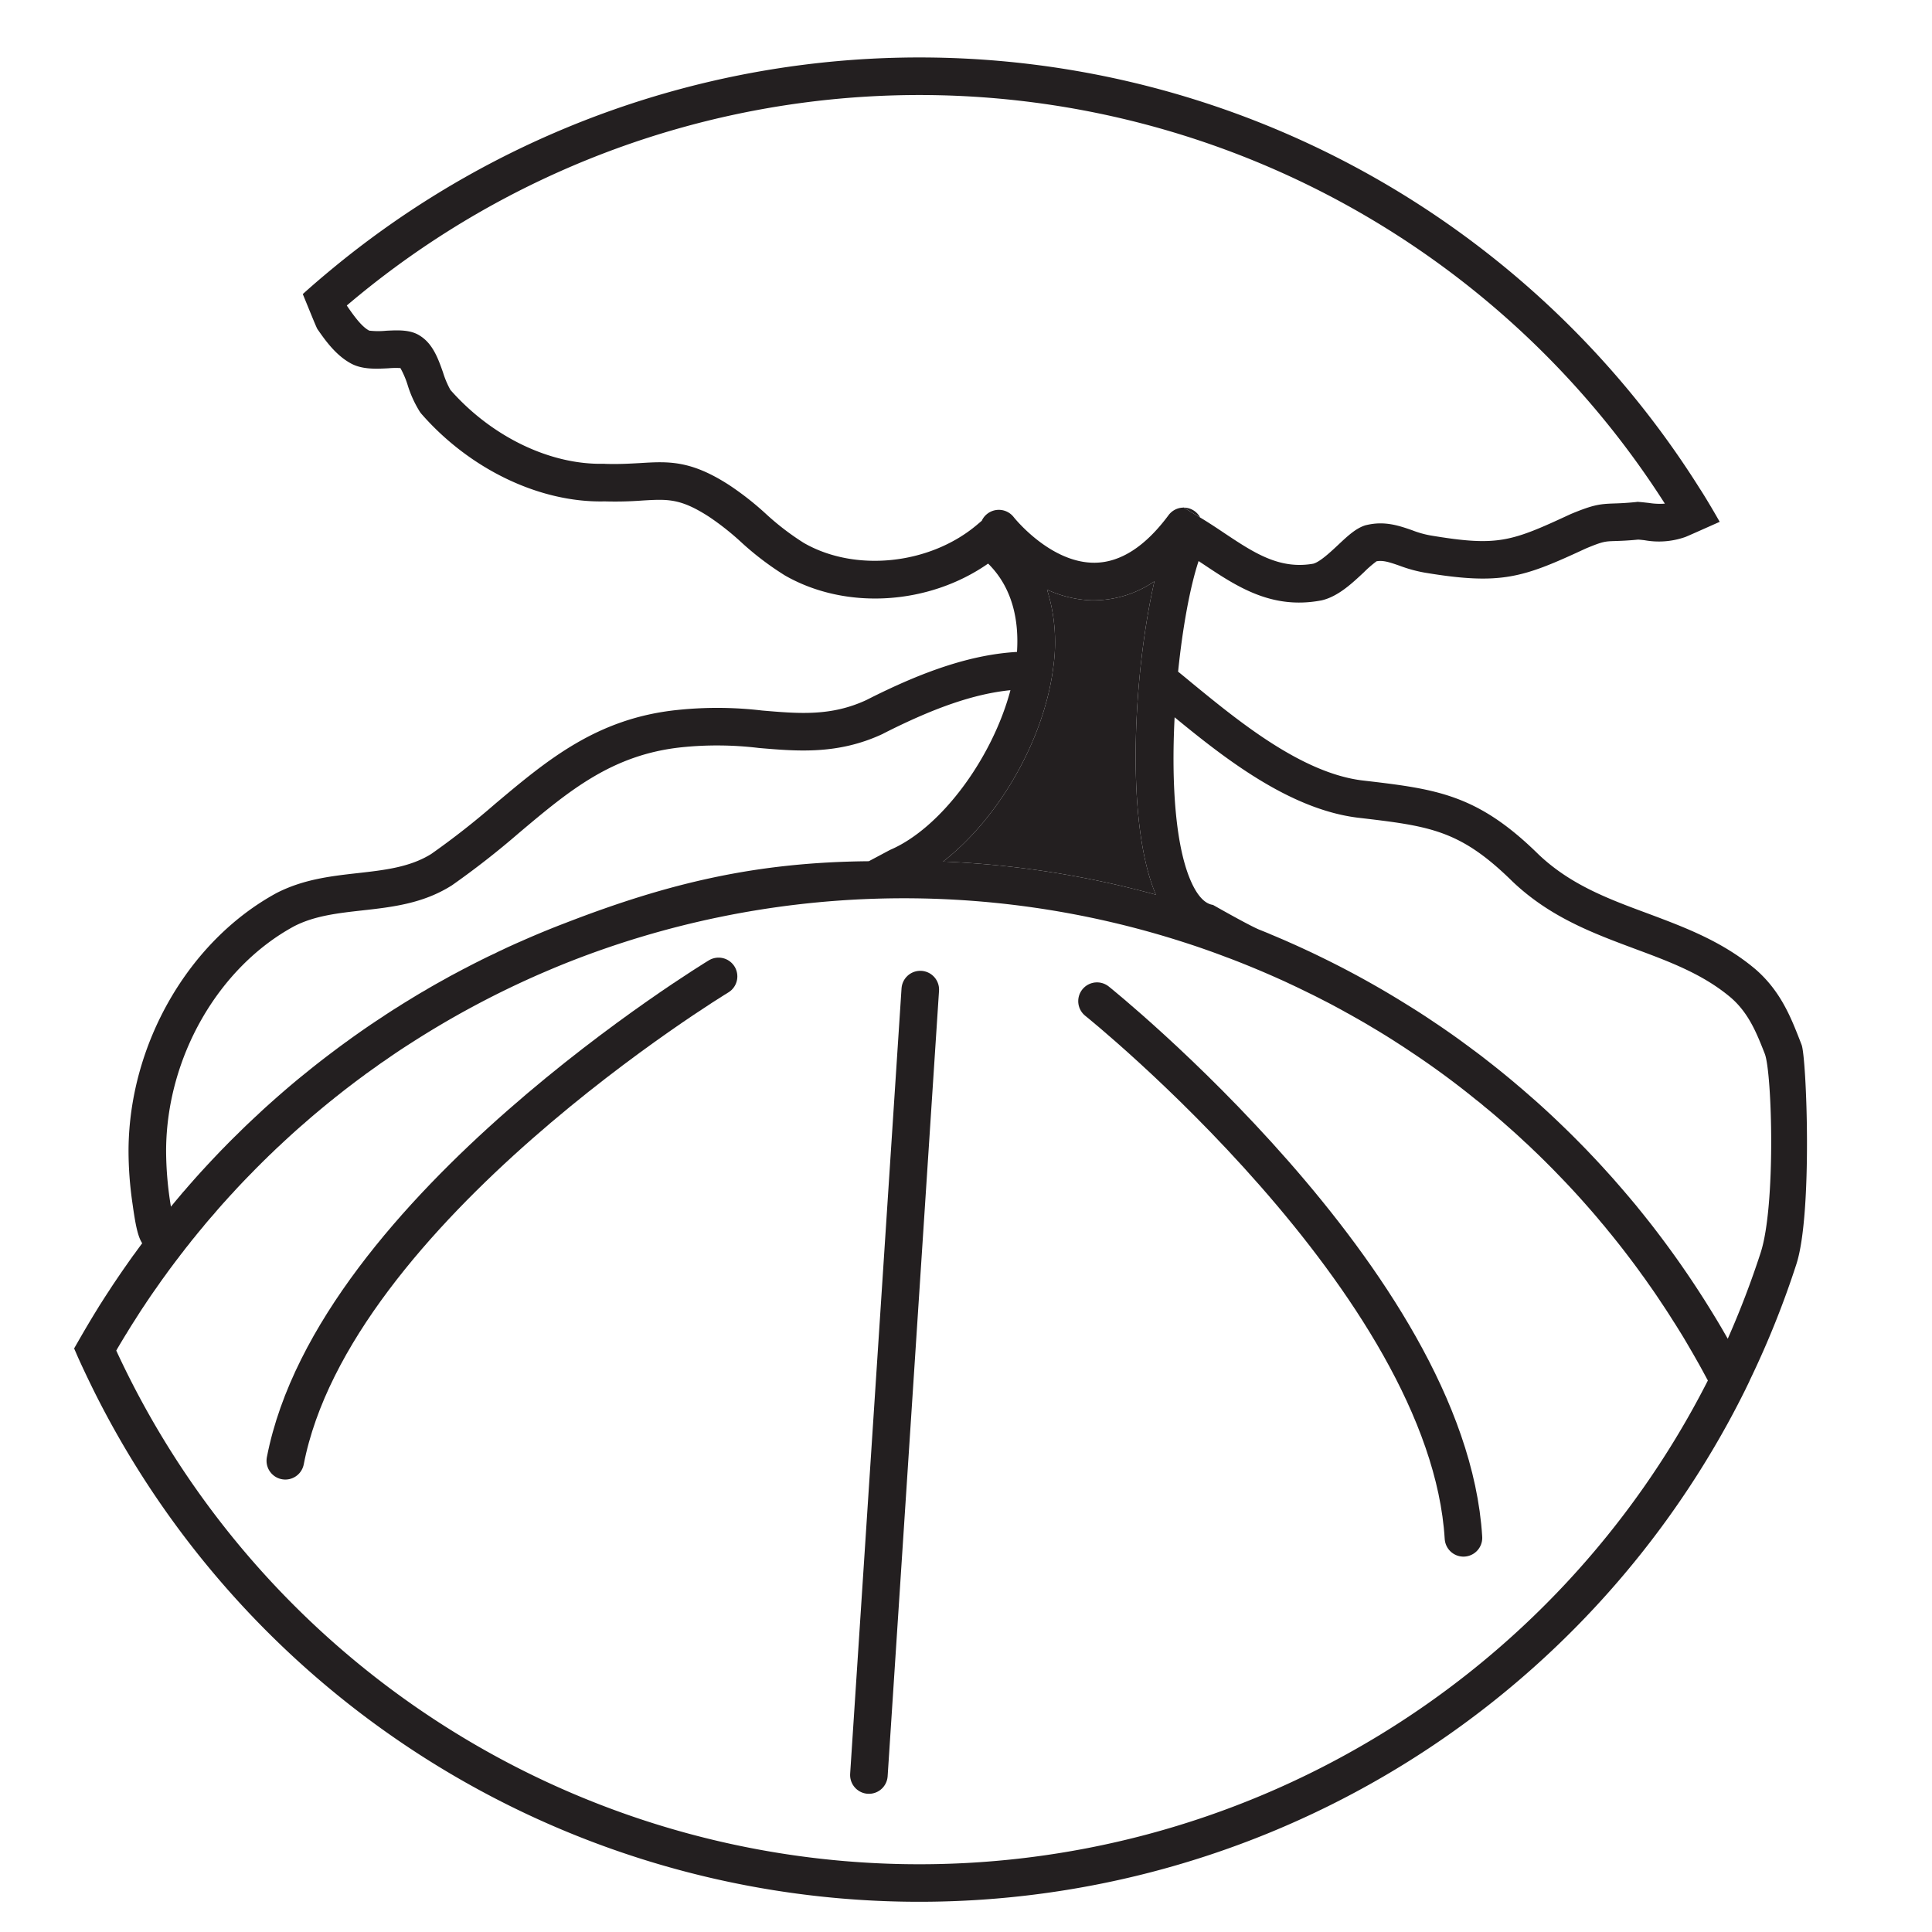 <svg id="icon" xmlns="http://www.w3.org/2000/svg" viewBox="0 0 360 360">
  <title>icon</title>
  <path d="M220.484,94.54l-.034.047a.482.482,0,0,1,.121-.003Zm0,0-.034.047a.482.482,0,0,1,.121-.003Z" fill="#231f20"/>
  <path d="M335.701,194.685c-.11-.29-.23-.6-.35-.91-1.67-4.26-3.58-9.11-8.21-13.14-6.18-5.23-13.26-7.86-20.12-10.43-7.41-2.74-14.4-5.36-20.33-10.99-11.48-11.3-19.1-12.19-32.91-13.8-11.31-1.43-23.02-11.05-31.58-18.06-.94-.78-1.83-1.52-2.68-2.2.85-8.33,2.25-15.88,3.82-20.61.3.2.59.39.89.59,6.23,4.16,12.68,8.45,21.83,6.77l.17-.03c3.07-.7,5.64-3.12,7.91-5.24a21.201,21.201,0,0,1,2.36-2.05c1.23-.21,2.34.15,4.27.82a26.229,26.229,0,0,0,4.72,1.3c14.29,2.38,18.32.92,29.98-4.49,3.21-1.34,3.6-1.34,5.45-1.4.97-.03,2.3-.07,4.34-.27.39.03.79.07,1.19.12a14.869,14.869,0,0,0,7.55-.59c.28-.09,3.63-1.59,6.44-2.84-1.01-1.78-2.04-3.53-3.12-5.27-.17-.27-.34-.55-.52-.81A171.747,171.747,0,0,0,61.69,50.256c-1.78,1.47-3.55,2.99-5.27,4.54,1.01,2.45,2.52,6.22,2.72,6.51.06.1.13.19.2.29,1.3,1.87,3.2,4.5,5.81,5.99,2.14,1.29,4.81,1.16,7.18,1.04a16.234,16.234,0,0,1,2.28-.04,16.534,16.534,0,0,1,1.34,3.13,20.964,20.964,0,0,0,2.33,5.09l.22.28c9.03,10.35,22.09,16.62,34.16,16.34a68.512,68.512,0,0,0,7.04-.16c4.73-.28,7.09-.42,12.44,3.04a49.676,49.676,0,0,1,5.88,4.64,55.103,55.103,0,0,0,8.24,6.28c11.37,6.52,26.82,5.5,37.86-2.21,4.86,4.79,5.73,11.23,5.38,16.46-8.11.47-16.91,3.29-28.05,8.96-6.59,3.06-12.53,2.55-19.43,1.96a71.255,71.255,0,0,0-15.84-.1c-14.98,1.56-24.19,9.31-33.94,17.51a145.762,145.762,0,0,1-11.89,9.32c-3.96,2.47-8.67,3-13.64,3.56-4.99.56-10.14,1.14-15.15,3.7-16.42,8.92-27.51,28.16-27.61,47.91a68.185,68.185,0,0,0,.74,9.98c.54,3.9.98,6.12,1.8,7.37l.01.01c-.47.64-.95,1.28-1.42,1.95a8.099,8.099,0,0,0-.49.66c-.39.54-.78,1.1-1.17,1.66-.39.55-.77,1.1-1.15,1.66-.61.9-1.22,1.79-1.81,2.71-.51.78-1.02,1.55-1.52,2.35l-.52.81c-.05.1-.11.19-.17.29-1.23,1.98-2.41,3.98-3.57,6l-.87,1.52c.25.55.48,1.1.72,1.65.93,2.06,1.91,4.11,2.91,6.14a171.847,171.847,0,0,0,304.73,5.75c1.09-2,2.13-4.01,3.14-6.05v-.01l.05-.1.37-.76c.12-.24.24-.49.35-.76a170.849,170.849,0,0,0,8.65-21.57C337.781,226.156,336.621,196.966,335.701,194.685ZM188.881,96.346a3.509,3.509,0,0,0-4.91-.61,3.365,3.365,0,0,0-1.03,1.3l-.96.81c-8.81,7.39-22.66,8.81-32.2,3.32a48.852,48.852,0,0,1-7.17-5.51,55.142,55.142,0,0,0-6.72-5.26c-7.22-4.67-11.36-4.43-16.6-4.11-1.85.1-3.95.23-6.49.15l-.22-.02c-9.99.26-20.96-5.01-28.66-13.77a17.232,17.232,0,0,1-1.37-3.25c-.87-2.47-1.85-5.24-4.17-6.75-1.8-1.25-4.14-1.13-6.41-1.02a14.789,14.789,0,0,1-3.18-.02l-.15-.09c-1.36-.77-2.81-2.84-3.76-4.2-.09-.14-.18-.26-.26-.39A164.762,164.762,0,0,1,310.221,93.846a12.854,12.854,0,0,1-2.97-.13c-.6-.06-1.19-.14-1.79-.18l-.3-.03-.31.04c-1.96.2-3.17.24-4.16.27-2.66.09-3.87.26-7.98,1.96l-.13.06c-11.04,5.12-13.5,6.03-26.01,3.94a18.208,18.208,0,0,1-3.48-.99c-2.35-.81-5.03-1.75-8.38-.97l-.16.03c-1.82.51-3.39,1.98-5.2,3.68-1.43,1.34-3.4,3.18-4.64,3.51-6.33,1.12-11.09-2.05-16.6-5.72-1.43-.96-2.92-1.95-4.47-2.88-.03-.02-.06-.03-.09-.05l-2.98-1.8a.473.473,0,0,0-.12,0,3.489,3.489,0,0,0-2.71,1.41c-4.32,5.82-8.93,8.8-13.7,8.86C195.75,104.966,188.971,96.466,188.881,96.346Zm7.43,27.62a32.675,32.675,0,0,0-1.21-14.1,21.68,21.68,0,0,0,7.53,1.96c.49.03.97.04,1.46.03a20.027,20.027,0,0,0,11.02-3.54c-3.81,16.55-5.55,44.69.27,58.4a177.087,177.087,0,0,0-39.65-6.18C186.081,152.516,194.681,137.756,196.31,123.966ZM30.951,214.496v-.12c.06-17.29,9.69-34.1,23.87-41.79,3.8-1.95,8.11-2.43,12.66-2.94,5.58-.62,11.32-1.27,16.65-4.63l.11-.07a157.041,157.041,0,0,0,12.51-9.78c9.28-7.82,17.32-14.56,30.24-15.92a64.699,64.699,0,0,1,14.43.13c7.25.62,14.74,1.26,23.06-2.62l.1-.06c9.5-4.83,17-7.42,23.7-8.09-3.37,12.67-12.95,25.72-22.43,29.76l-3.96,2.11c-20.81.18-37.05,3.97-56.41,11.46-.62.24-1.26.48-1.91.74-2.2.87-4.39,1.79-6.55,2.75-.61.26-1.23.54-1.84.82-.57.25-1.15.53-1.73.81-.42.18-.81.38-1.22.59-.78.35-1.54.72-2.3,1.1a3.203,3.203,0,0,0-.41.21c-.96.47-1.92.96-2.89,1.48-.27.12-.54.27-.79.41-.71.37-1.41.75-2.11,1.12-.47.27-.95.54-1.43.8-.7.39-1.38.77-2.07,1.17-.28.16-.56.32-.82.49-.69.39-1.36.78-2.03,1.19-.56.34-1.12.69-1.69,1.03-.47.29-.96.59-1.41.89-.46.28-.9.55-1.34.84-.55.36-1.11.71-1.64,1.08-.66.43-1.32.86-1.96,1.3a3.809,3.809,0,0,0-.39.26c-.77.52-1.55,1.06-2.31,1.6-.7.49-1.39.98-2.07,1.49a5.794,5.794,0,0,0-.48.34c-.71.51-1.4,1.03-2.1,1.56-1.65,1.24-3.29,2.51-4.89,3.82-.66.53-1.32,1.06-1.98,1.61-1.8,1.5-3.56,3.04-5.31,4.61-.65.58-1.28,1.17-1.9,1.76-.44.39-.87.81-1.3,1.21-.8.75-1.58,1.51-2.35,2.28-.84.81-1.66,1.63-2.47,2.47-.23.23-.45.45-.67.68-.62.65-1.24,1.3-1.86,1.96-.27.3-.55.58-.81.87-.5.55-1,1.08-1.5,1.64-.42.46-.85.95-1.27,1.43-.43.48-.85.97-1.26,1.45-.21.23-.41.45-.6.69-.66.78-1.32,1.56-1.97,2.36A64.708,64.708,0,0,1,30.951,214.496Zm287.28,42.75a164.827,164.827,0,0,1-296.57-5.59,2.545,2.545,0,0,0,.18-.31c.53-.9,1.06-1.78,1.6-2.67a.302.302,0,0,1,.09-.13c.54-.9,1.09-1.79,1.66-2.66.15-.24.31-.5.47-.74.43-.69.87-1.36,1.33-2.03.19-.3.38-.59.57-.86.55-.83,1.12-1.64,1.69-2.44a3.85,3.85,0,0,1,.29-.41c.4-.6.83-1.19,1.26-1.77.41-.58.82-1.14,1.25-1.71.39-.52.77-1.04,1.18-1.55.26-.36.53-.72.82-1.07.36-.49.73-.96,1.12-1.43.34-.45.69-.9,1.06-1.33.55-.7,1.11-1.37,1.69-2.05-.01-.02,0-.02.01-.03.64-.78,1.31-1.55,1.98-2.31.39-.47.79-.93,1.2-1.39.29-.34.58-.66.88-.98.45-.51.9-1.01,1.37-1.5.43-.48.86-.95,1.31-1.42.73-.78,1.49-1.56,2.24-2.32.47-.49.94-.97,1.42-1.44.44-.44.87-.88,1.32-1.3.3-.31.62-.62.94-.91.51-.5,1.01-.99,1.55-1.47.68-.65,1.38-1.29,2.08-1.93.07-.07.13-.12.21-.19.8-.73,1.61-1.44,2.44-2.15a2.37,2.37,0,0,1,.3-.26c.71-.64,1.43-1.24,2.16-1.85.21-.17.42-.35.62-.52.71-.58,1.42-1.18,2.15-1.74.22-.19.43-.37.67-.54.87-.7,1.76-1.4,2.67-2.08.8-.62,1.61-1.22,2.45-1.83a6.045,6.045,0,0,1,.57-.42c.51-.37,1.02-.74,1.56-1.11.53-.4,1.08-.79,1.65-1.16.84-.59,1.68-1.17,2.53-1.74.88-.59,1.79-1.17,2.68-1.74a170.88,170.88,0,0,1,22.58-12.17c.8-.36,1.6-.7,2.39-1.04q2.13-.915,4.3-1.77a170.098,170.098,0,0,1,114.68-3.53q3.96,1.275,7.81,2.75c.49.17.97.36,1.46.55,2.8,1.09,5.54,2.24,8.26,3.46.63.28,1.25.56,1.87.86,1.26.58,2.49,1.18,3.73,1.79.63.3,1.24.61,1.85.92.5.26,1.01.52,1.5.77.6.31,1.2.63,1.79.95.6.32,1.2.65,1.78.98q.48.255.93.51c.42.24.84.48,1.26.71.45.27.91.52,1.35.78.4.23.79.47,1.19.71,1.34.79,2.68,1.61,4,2.45.57.37,1.14.74,1.71,1.1.55.37,1.12.74,1.68,1.12q6.24,4.14,12.03,8.85c.54.41,1.07.84,1.58,1.29.53.42,1.06.86,1.58,1.3s1.04.89,1.56,1.34c.51.44,1.02.9,1.52,1.34,1,.88,1.98,1.77,2.94,2.69a.581.581,0,0,1,.17.14c.47.43.94.88,1.4,1.33.5.47.99.94,1.47,1.42.5.48.99.98,1.48,1.47.61.6,1.19,1.21,1.78,1.82q2.67,2.745,5.2,5.63c.9,1.02,1.8,2.05,2.67,3.12.45.51.88,1.04,1.31,1.58.44.52.87,1.06,1.3,1.6.86,1.07,1.7,2.15,2.53,3.25.83,1.09,1.65,2.19,2.45,3.32.42.55.81,1.12,1.2,1.68q1.2,1.68,2.34,3.42c.77,1.14,1.53,2.31,2.26,3.48.38.58.75,1.17,1.11,1.76.74,1.17,1.44,2.37,2.14,3.58.35.59.7,1.2,1.04,1.81.35.61.69,1.21,1.02,1.82.34.62.67,1.23,1,1.85.05.1.11.18.16.28Zm9.85-23.85a168.63,168.63,0,0,1-6.14,16.06c-.2-.36-.41-.71-.61-1.06-.48-.85-.98-1.68-1.48-2.52-.71-1.17-1.42-2.32-2.15-3.48q-1.665-2.625-3.39-5.16c-.39-.56-.77-1.12-1.16-1.68q-2.355-3.36-4.84-6.59c-.3-.4-.61-.79-.93-1.2-.3-.38-.61-.76-.92-1.16-.42-.52-.84-1.05-1.27-1.57l-.13-.17c-.43-.53-.88-1.05-1.31-1.57q-1.38-1.635-2.79-3.24c-.46-.54-.95-1.07-1.42-1.59-.96-1.07-1.92-2.11-2.9-3.14-.32-.33-.63-.67-.95-1-.69-.72-1.39-1.42-2.09-2.13-.95-.96-1.92-1.9-2.9-2.84-.02-.02-.05-.05-.07-.07q-2.31-2.22-4.69-4.33c-.54-.46-1.07-.94-1.61-1.4-.53-.47-1.07-.93-1.61-1.38-1.08-.93-2.18-1.83-3.28-2.72-1.1-.89-2.23-1.76-3.35-2.64-.56-.42-1.12-.85-1.7-1.27-.46-.35-.94-.7-1.42-1.05-1.23-.92-2.5-1.81-3.77-2.69q-.84-.585-1.68-1.14c-.62-.42-1.24-.83-1.85-1.24-.6-.39-1.2-.78-1.8-1.16s-1.21-.76-1.81-1.13a171.842,171.842,0,0,0-16.14-8.91c-.57-.28-1.13-.55-1.7-.82-.8-.37-1.59-.74-2.4-1.11-.48-.22-.98-.44-1.48-.66-.62-.28-1.25-.56-1.88-.82-.62-.27-1.25-.53-1.87-.79l-.05-.03c-.62-.26-1.25-.51-1.87-.76-1.92-.78-8.65-4.62-8.65-4.62-1.42-.2-2.71-1.49-3.84-3.83-3.2-6.62-3.94-18.95-3.31-31.13,9.11,7.47,21.26,17.09,34.07,18.7,13.49,1.58,19.07,2.24,28.88,11.89,7.01,6.67,15.02,9.64,22.76,12.53,6.57,2.44,12.79,4.75,17.99,9.16,3.3,2.89,4.75,6.55,6.27,10.42C330.201,199.826,330.92,224.645,328.08,233.395Z" fill="#231f20"/>
  <path d="M215.381,166.716a177.087,177.087,0,0,0-39.65-6.18c10.35-8.02,18.95-22.78,20.58-36.57a32.675,32.675,0,0,0-1.21-14.1,21.68,21.68,0,0,0,7.53,1.96c.49.03.97.04,1.46.03a20.027,20.027,0,0,0,11.02-3.54C211.301,124.866,209.56,153.006,215.381,166.716Z" fill="#231f20"/>
  <path d="M223.637,96.44c-.029-.022-.058-.034-.087-.056l-2.978-1.798a3.443,3.443,0,0,1,2.069.687A3.401,3.401,0,0,1,223.637,96.44Z" fill="#231f20"/>
  <path d="M133.894,181.938S62.241,225.352,53.163,272.193" fill="none" stroke="#231f20" stroke-linecap="round" stroke-miterlimit="10" stroke-width="7"/>
  <path d="M204.411,186.55s65.387,52.379,68.284,100.004" fill="none" stroke="#231f20" stroke-linecap="round" stroke-miterlimit="10" stroke-width="7"/>
  <line x1="171.481" y1="184.396" x2="161.906" y2="330.75" fill="none" stroke="#231f20" stroke-linecap="round" stroke-miterlimit="10" stroke-width="7"/>
</svg>
